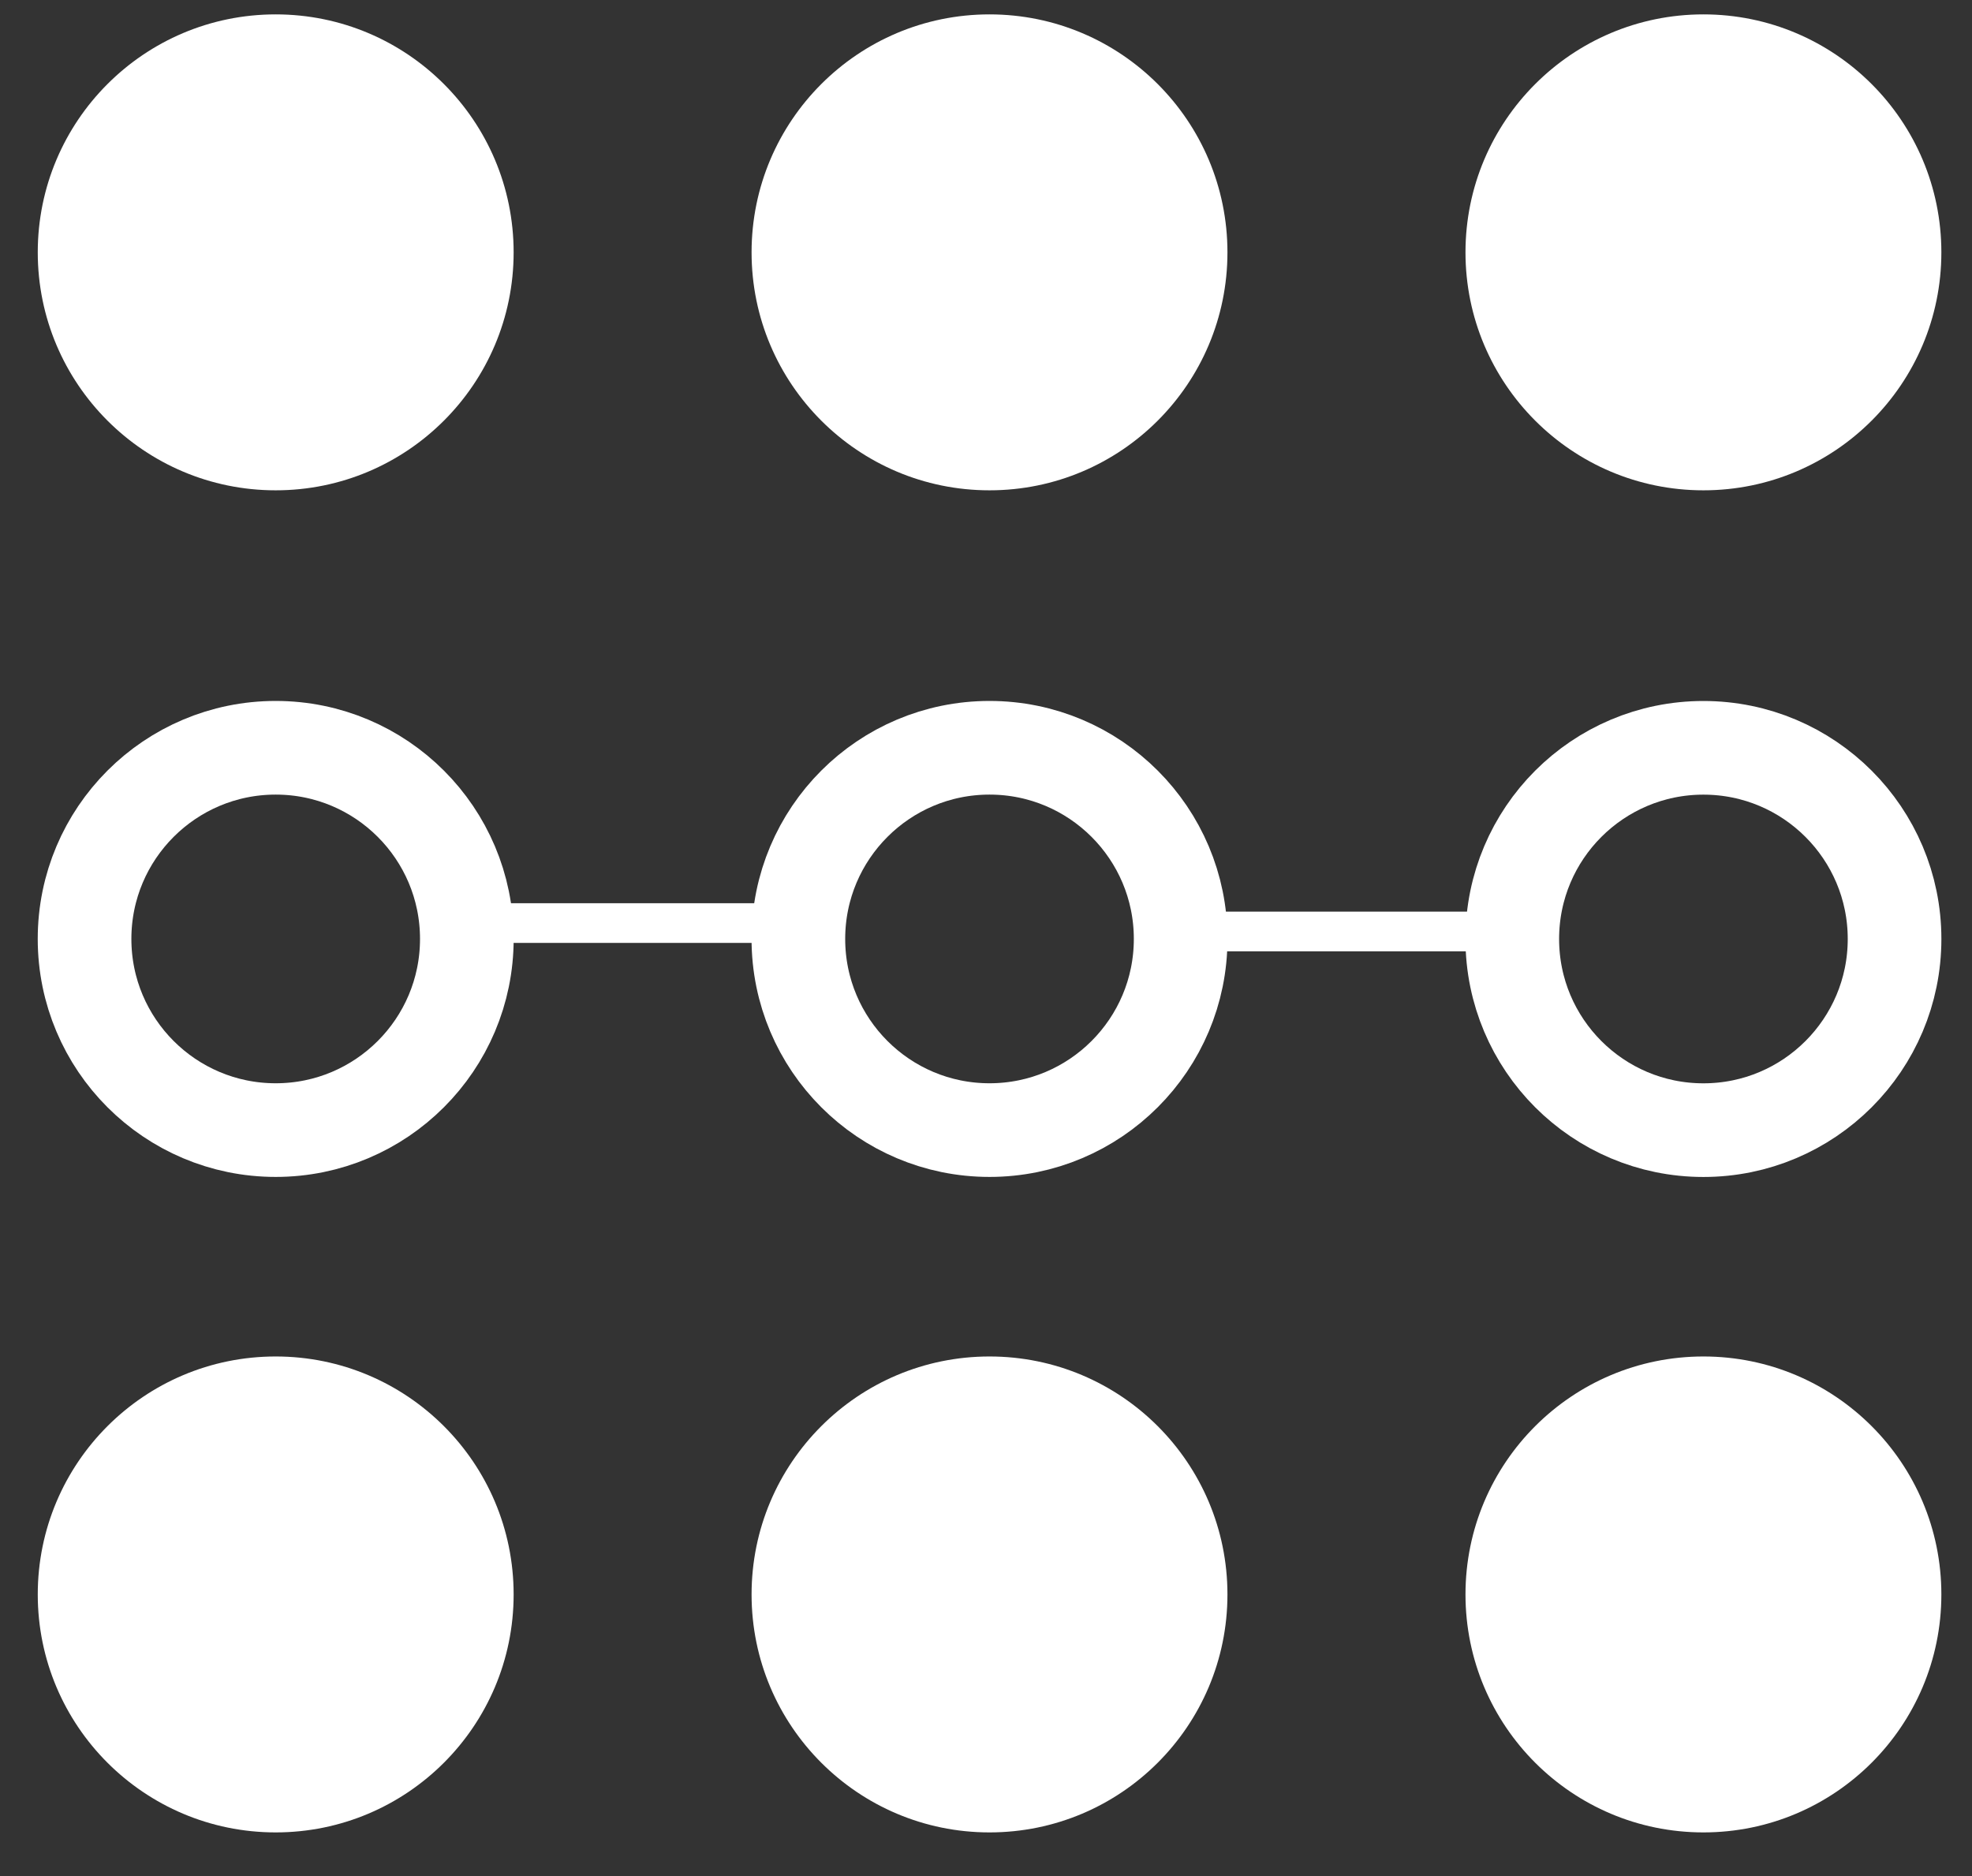 <svg width="41" height="39" viewBox="0 0 41 39" fill="none" xmlns="http://www.w3.org/2000/svg">
<rect x="0" y="0" width="41" height="39" fill="#333333" stroke="none"/>
<circle cx="5.732" cy="5.246" r="4.947" fill="white"/>
<circle cx="5.732" cy="19.519" r="3.974" stroke="white" stroke-width="1.947"/>
<circle cx="5.732" cy="33.146" r="4.947" fill="white"/>
<circle cx="20.573" cy="5.246" r="4.947" fill="white"/>
<circle cx="20.573" cy="19.519" r="3.974" stroke="white" stroke-width="1.947"/>
<circle cx="20.573" cy="33.146" r="4.947" fill="white"/>
<circle cx="35.416" cy="5.246" r="4.947" fill="white"/>
<circle cx="35.416" cy="19.52" r="3.974" stroke="white" stroke-width="1.947"/>
<circle cx="35.416" cy="33.146" r="4.947" fill="white"/>
<line x1="10.517" y1="19.189" x2="15.707" y2="19.189" stroke="white" stroke-width="0.825"/>
<line x1="31.117" y1="19.364" x2="24.304" y2="19.364" stroke="white" stroke-width="0.825"/>
</svg>

